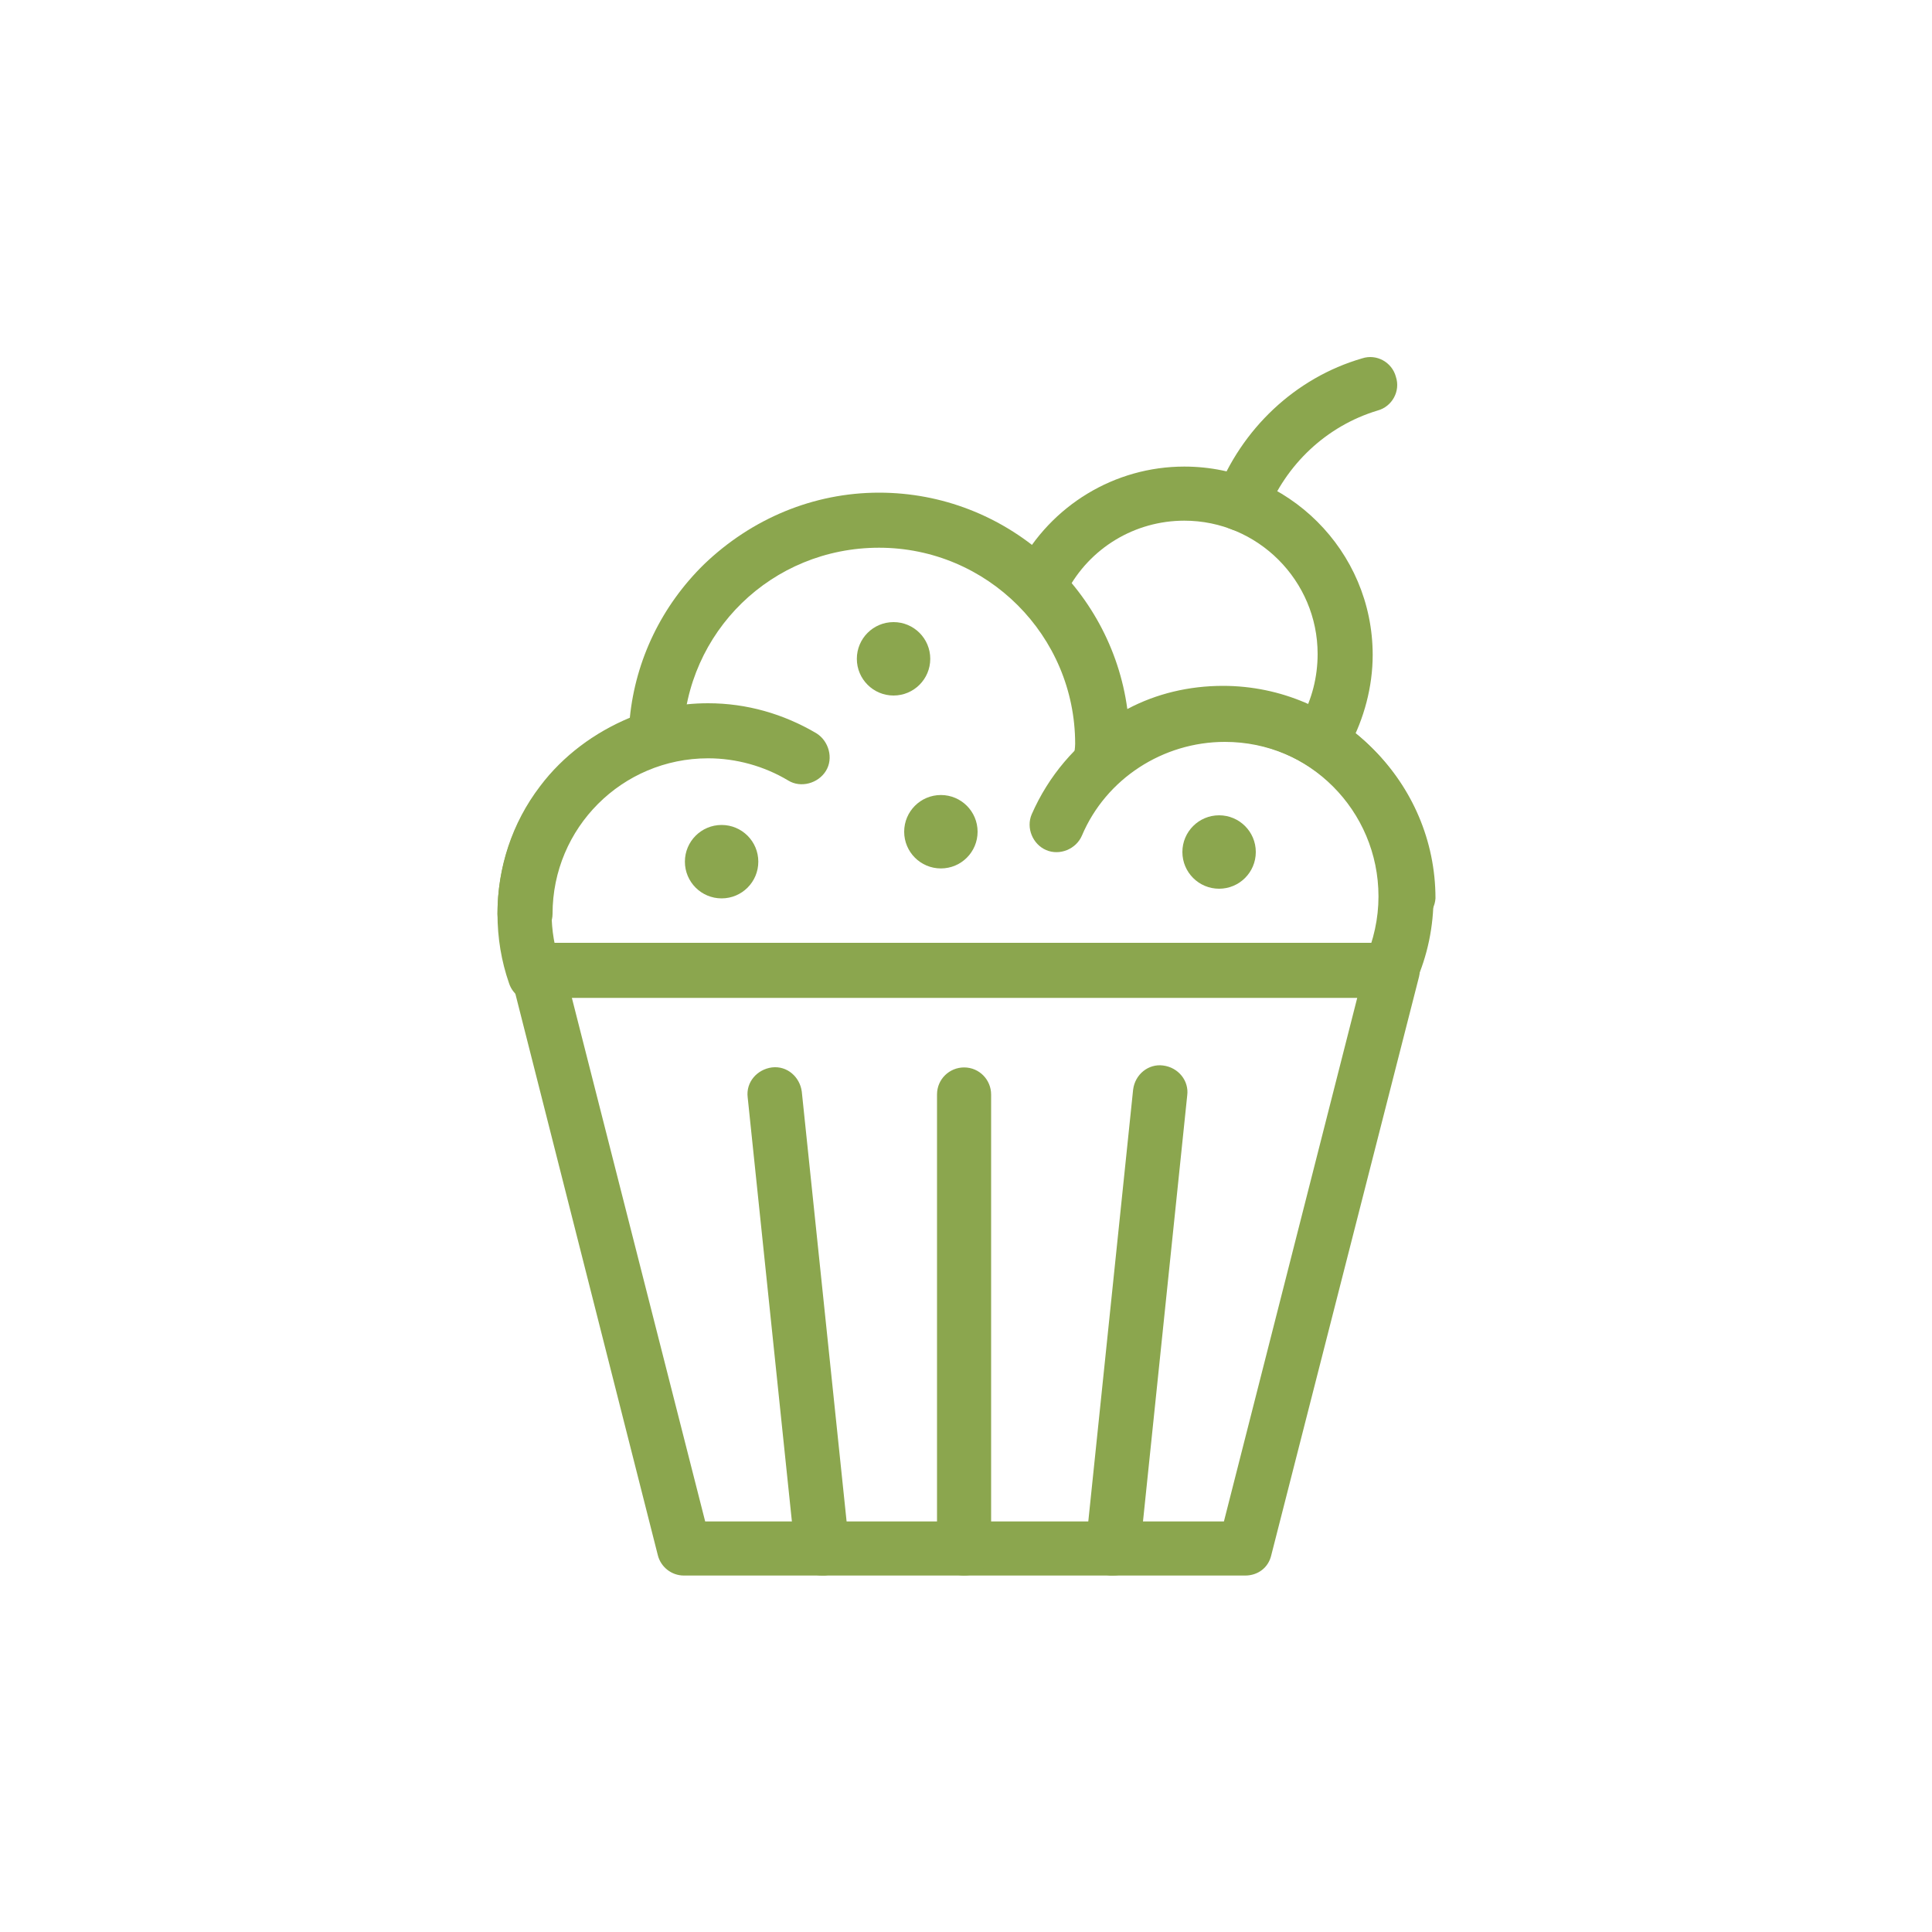 <?xml version="1.0" encoding="utf-8"?>
<!-- Generator: Adobe Illustrator 27.2.0, SVG Export Plug-In . SVG Version: 6.00 Build 0)  -->
<svg version="1.1" id="Layer_1" xmlns="http://www.w3.org/2000/svg" xmlns:xlink="http://www.w3.org/1999/xlink" x="0px" y="0px"
	 viewBox="0 0 200 200" style="enable-background:new 0 0 200 200;" xml:space="preserve">
<style type="text/css">
	.st0{fill:#8BA64E;}
	.st1{fill:#FF6600;}
</style>
<g>
	<path class="st0" d="M128.9,163.1H70.8c-1.3,0-2.4-0.9-2.7-2.1l-15.2-59.9c-0.2-0.9,0-1.7,0.5-2.4c0.5-0.7,1.4-1.1,2.2-1.1h88.6
		c0.9,0,1.7,0.4,2.2,1.1c0.5,0.7,0.7,1.6,0.5,2.4L131.6,161C131.3,162.3,130.2,163.1,128.9,163.1z M73,157.5h53.7l13.8-54.2H59.2
		L73,157.5L73,157.5z"/>
	<path class="st0" d="M55.4,103.7c-1.2,0-2.3-0.7-2.7-1.9c-0.8-2.3-1.2-4.7-1.2-7.2c0-4.8,1.5-9.4,4.4-13.2c2.4-3.2,5.7-5.6,9.3-7.1
		c0.6-6,3.3-11.6,7.7-15.9c4.9-4.7,11.3-7.4,18.1-7.4c13.1,0,24,9.8,25.7,22.4c3-1.6,6.4-2.4,9.9-2.4c12,0,21.8,9.8,21.8,21.8
		c0,3.1-0.6,6.1-1.9,9c-0.6,1.4-2.3,2.1-3.8,1.4c-1.4-0.6-2.1-2.3-1.4-3.8c0.9-2.1,1.4-4.3,1.4-6.6c0-8.9-7.2-16.1-16.1-16.1
		c-3.9,0-7.7,1.4-10.7,4c-0.9,0.8-2.1,0.9-3.1,0.4c-1-0.5-1.6-1.6-1.6-2.7c0-0.5,0.1-1,0.1-1.4c0-11.2-9.1-20.3-20.3-20.3
		c-11.1,0-20,8.7-20.3,19.7c0,1.2-0.9,2.3-2,2.6c-6.8,2-11.6,8.4-11.6,15.5c0,1.8,0.3,3.6,0.9,5.3c0.5,1.5-0.3,3.1-1.7,3.6
		C56,103.6,55.7,103.7,55.4,103.7L55.4,103.7z"/>
	<path class="st0" d="M145.7,95.7c-1.6,0-2.8-1.3-2.8-2.8c0-8.9-7.2-16.1-16.1-16.1c-6.4,0-12.3,3.8-14.8,9.7
		c-0.6,1.4-2.3,2.1-3.7,1.5s-2.1-2.3-1.5-3.7c3.5-8,11.3-13.1,20-13.1c12,0,21.8,9.8,21.8,21.8C148.5,94.5,147.2,95.7,145.7,95.7
		L145.7,95.7z M54.3,97.4c-1.6,0-2.8-1.3-2.8-2.8c0-12,9.8-21.8,21.8-21.8c4,0,7.8,1.1,11.2,3.1c1.3,0.8,1.8,2.6,1,3.9
		c-0.8,1.3-2.6,1.8-3.9,1c-2.5-1.5-5.4-2.3-8.3-2.3c-8.9,0-16.1,7.2-16.1,16.1C57.2,96.1,55.9,97.4,54.3,97.4z"/>
	<path class="st0" d="M137.2,78.7c-0.5,0-0.9-0.1-1.4-0.4c-1.4-0.8-1.9-2.5-1.1-3.9c1.1-2,1.7-4.3,1.7-6.7c0-7.6-6.2-13.8-13.8-13.8
		c-5.1,0-9.8,2.8-12.2,7.4c-0.7,1.4-2.4,1.9-3.8,1.2c-1.4-0.7-1.9-2.4-1.2-3.8c3.4-6.4,10-10.4,17.2-10.4c10.7,0,19.5,8.7,19.5,19.5
		c0,3.3-0.9,6.6-2.4,9.4C139.2,78.2,138.2,78.7,137.2,78.7L137.2,78.7z"/>
	<path class="st0" d="M128.5,55c-0.3,0-0.7-0.1-1-0.2c-1.5-0.5-2.2-2.2-1.6-3.6c2.6-6.8,8.2-12.1,15.1-14.1c1.5-0.5,3.1,0.4,3.5,1.9
		c0.5,1.5-0.4,3.1-1.9,3.5c-5.3,1.6-9.5,5.6-11.5,10.7C130.8,54.3,129.7,55,128.5,55L128.5,55z M99.8,163.1c-1.6,0-2.8-1.3-2.8-2.8
		v-47c0-1.6,1.3-2.8,2.8-2.8c1.6,0,2.8,1.3,2.8,2.8v47C102.7,161.9,101.4,163.1,99.8,163.1z M115.2,163.1c-0.1,0-0.2,0-0.3,0
		c-1.6-0.2-2.7-1.6-2.5-3.1l4.9-47.2c0.2-1.6,1.6-2.7,3.1-2.5c1.6,0.2,2.7,1.6,2.5,3.1l-4.9,47.2
		C117.9,162.1,116.7,163.1,115.2,163.1z M85.1,163.1c-1.4,0-2.7-1.1-2.8-2.5l-4.9-47c-0.2-1.6,1-2.9,2.5-3.1c1.6-0.2,2.9,1,3.1,2.5
		l4.9,47c0.2,1.6-1,2.9-2.5,3.1H85.1z"/>
	<path class="st0" d="M70.9,89.2c0,2.1,1.7,3.8,3.8,3.8s3.8-1.7,3.8-3.8c0-2.1-1.7-3.8-3.8-3.8S70.9,87.1,70.9,89.2z"/>
	<path class="st0" d="M88.7,68.2c0,2.1,1.7,3.8,3.8,3.8c2.1,0,3.8-1.7,3.8-3.8s-1.7-3.8-3.8-3.8C90.4,64.4,88.7,66.1,88.7,68.2z"/>
	<path class="st0" d="M122.4,88.2c0,2.1,1.7,3.8,3.8,3.8s3.8-1.7,3.8-3.8s-1.7-3.8-3.8-3.8S122.4,86.1,122.4,88.2z"/>
	<path class="st0" d="M93.6,86.1c0,2.1,1.7,3.8,3.8,3.8c2.1,0,3.8-1.7,3.8-3.8c0,0,0,0,0,0c0-2.1-1.7-3.8-3.8-3.8
		C95.3,82.3,93.6,84,93.6,86.1L93.6,86.1z"/>
</g>
</svg>
